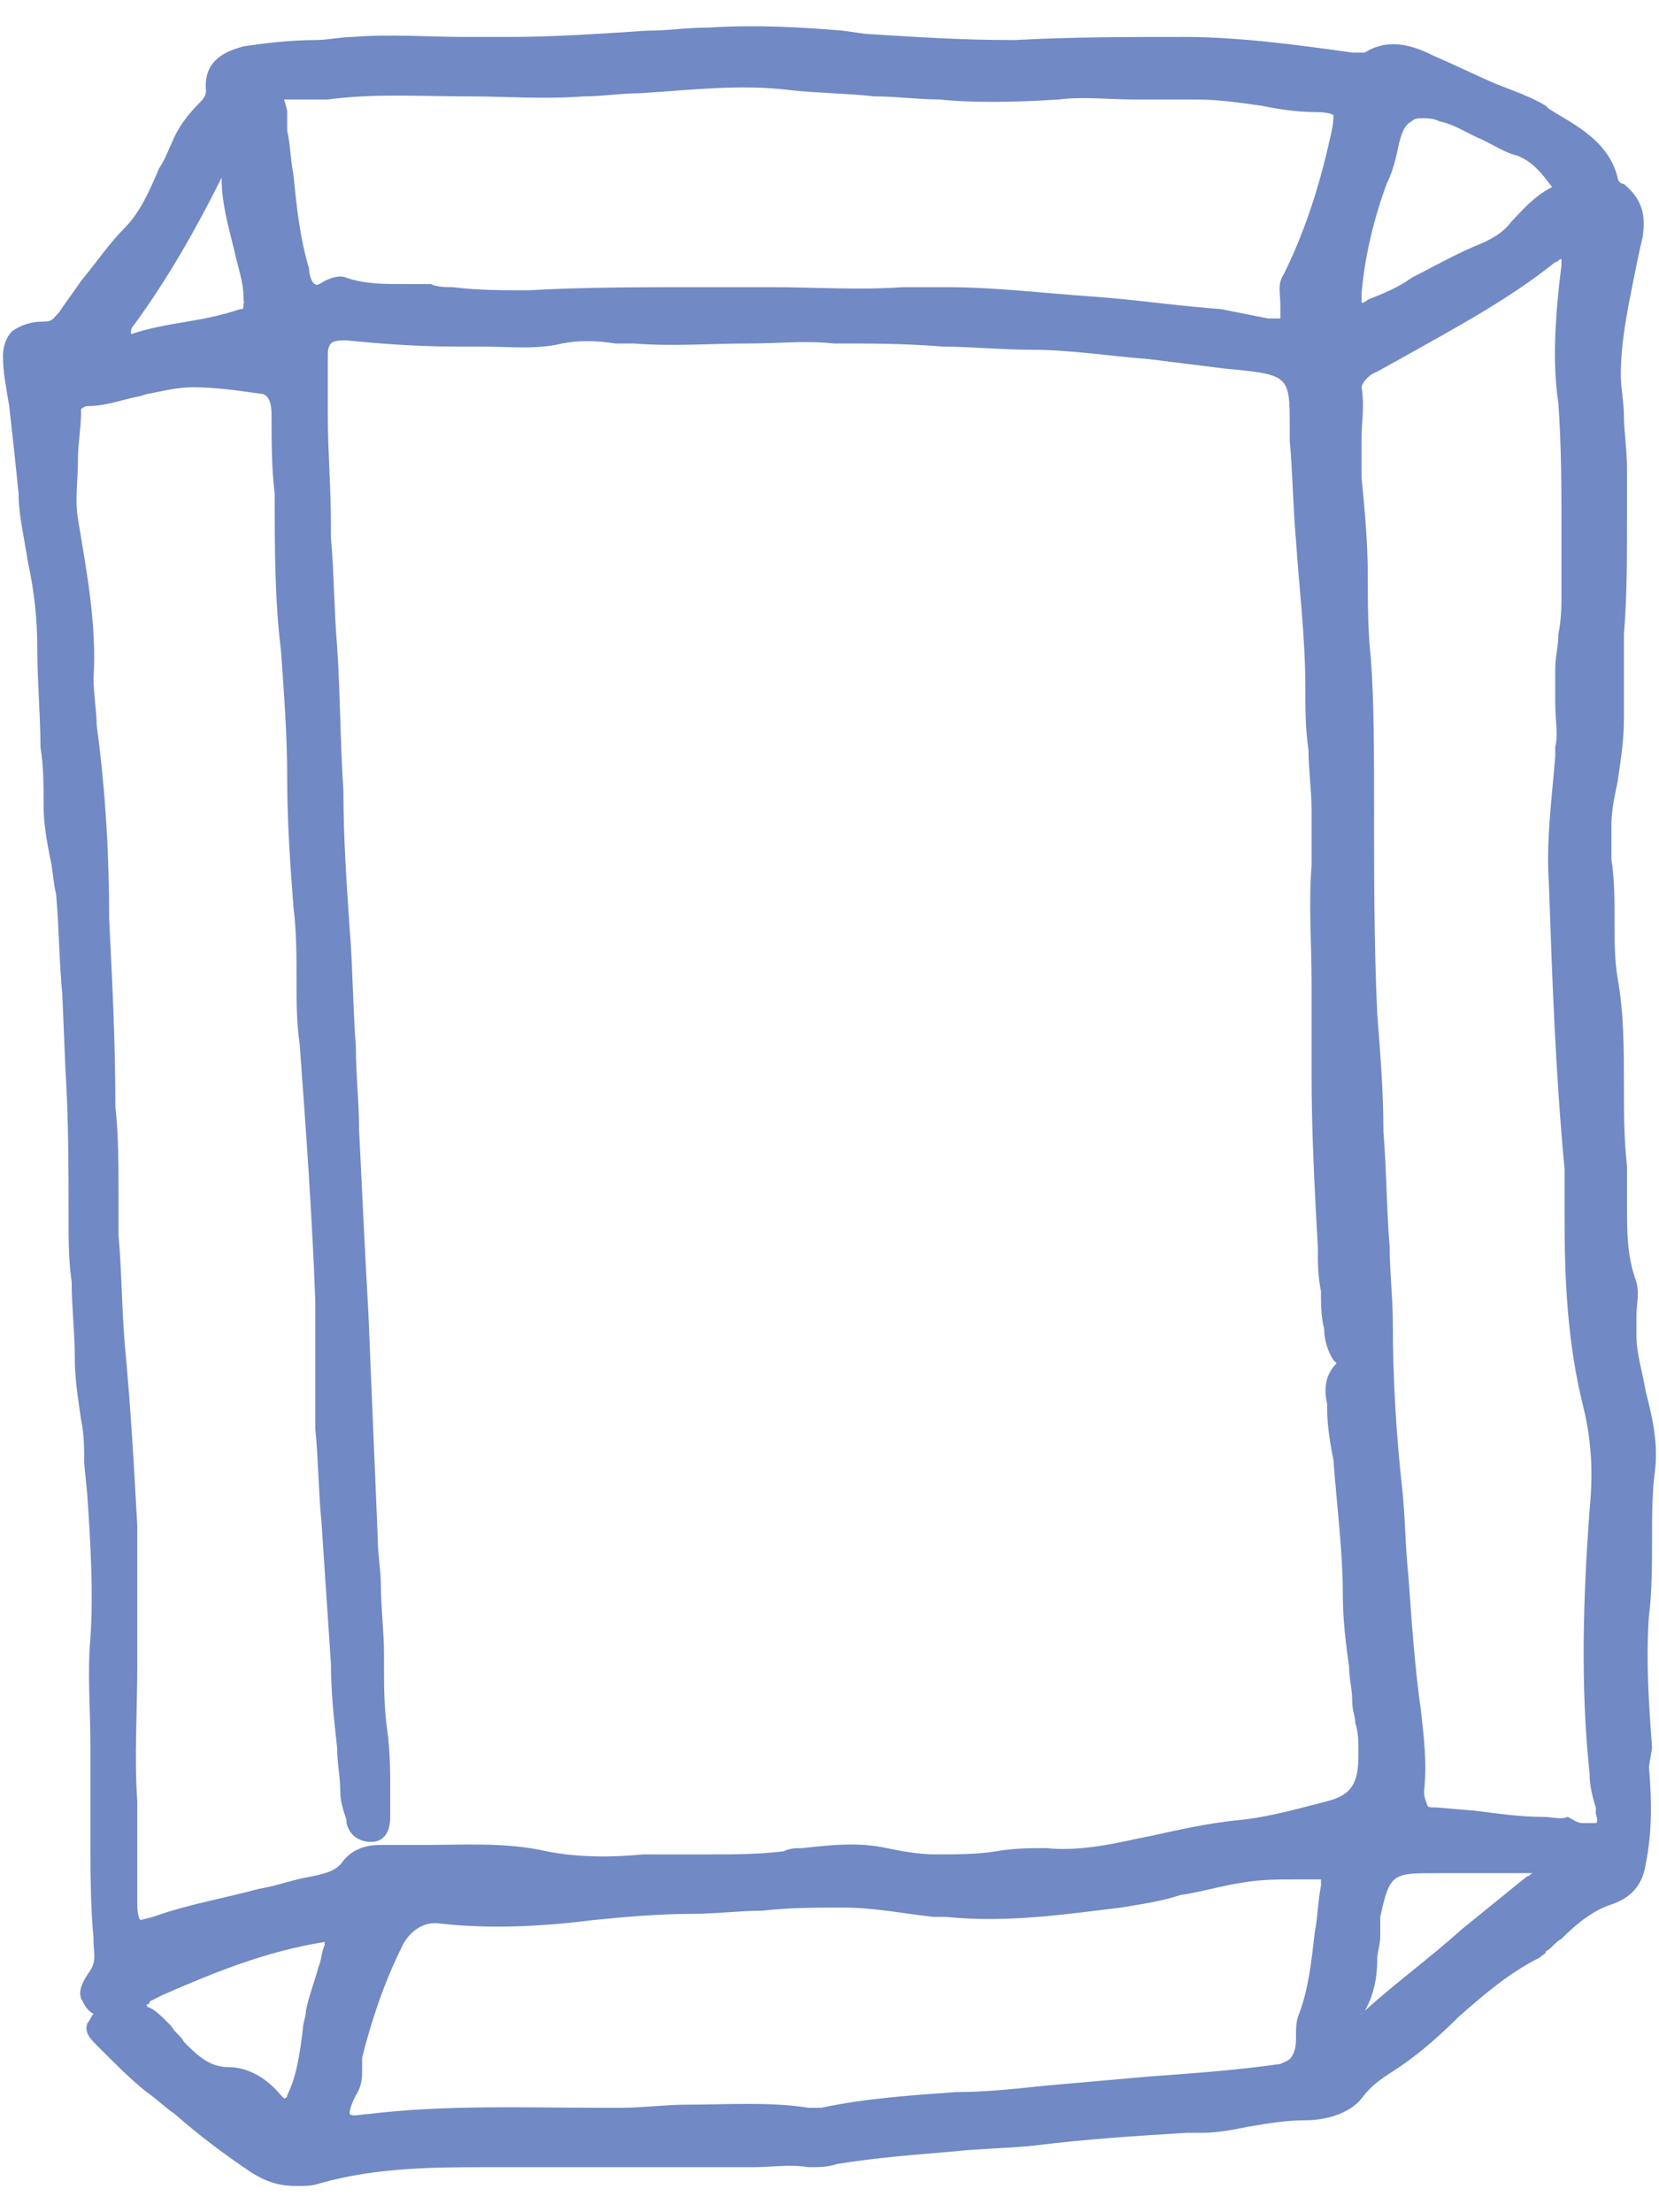 <svg width="36" height="48" viewBox="0 0 36 48" fill="none" xmlns="http://www.w3.org/2000/svg">
<path d="M35.849 37.928C35.781 36.978 35.713 36.028 35.781 35.078C35.849 34.535 35.849 33.924 35.849 33.381C35.849 32.906 35.849 32.363 35.916 31.887C35.984 31.277 35.849 30.734 35.713 30.191C35.645 29.784 35.51 29.376 35.51 28.969C35.51 28.833 35.51 28.698 35.51 28.562C35.51 28.29 35.578 28.087 35.51 27.815C35.306 27.272 35.306 26.729 35.306 26.186C35.306 25.915 35.306 25.575 35.306 25.304C35.239 24.693 35.239 24.15 35.239 23.539C35.239 22.793 35.239 21.978 35.103 21.231C35.035 20.824 35.035 20.417 35.035 20.01C35.035 19.535 35.035 19.059 34.968 18.652C34.968 18.449 34.968 18.313 34.968 18.109V17.906C34.968 17.566 35.035 17.295 35.103 16.955C35.171 16.48 35.239 16.073 35.239 15.598C35.239 15.394 35.239 15.123 35.239 14.919C35.239 14.58 35.239 14.173 35.239 13.765C35.306 12.951 35.306 12.136 35.306 11.322C35.306 10.915 35.306 10.575 35.306 10.168C35.306 9.761 35.239 9.354 35.239 9.014C35.239 8.743 35.171 8.403 35.171 8.132C35.171 7.453 35.306 6.774 35.442 6.096C35.51 5.756 35.578 5.417 35.645 5.145C35.713 4.67 35.645 4.331 35.239 3.992C35.171 3.992 35.103 3.924 35.103 3.856C34.9 3.041 34.154 2.702 33.612 2.363L33.544 2.295C33.206 2.091 32.799 1.955 32.46 1.82C31.986 1.616 31.579 1.412 31.105 1.209C30.698 1.005 30.156 0.802 29.614 1.141C29.546 1.141 29.478 1.141 29.343 1.141C27.919 0.937 26.767 0.802 25.683 0.802C24.463 0.802 23.243 0.802 22.023 0.869H21.955C20.871 0.869 19.854 0.802 18.77 0.734L18.295 0.666C17.482 0.598 16.466 0.53 15.381 0.598C14.907 0.598 14.5 0.666 14.026 0.666C13.009 0.734 11.992 0.802 11.044 0.802C10.705 0.802 10.434 0.802 10.095 0.802C9.282 0.802 8.468 0.734 7.655 0.802C7.384 0.802 7.113 0.869 6.842 0.869C6.3 0.869 5.757 0.937 5.283 1.005C5.08 1.073 4.402 1.209 4.47 1.955C4.47 2.023 4.47 2.091 4.334 2.227C4.063 2.498 3.86 2.77 3.724 3.109C3.656 3.245 3.589 3.449 3.453 3.652C3.25 4.127 3.046 4.602 2.708 4.942C2.369 5.281 2.098 5.688 1.759 6.096C1.623 6.299 1.42 6.571 1.284 6.774C1.149 6.91 1.149 6.978 0.946 6.978C0.674 6.978 0.471 7.046 0.268 7.182C0.132 7.317 0.064 7.521 0.064 7.725C0.064 8.064 0.132 8.403 0.2 8.811C0.268 9.421 0.336 10.032 0.403 10.711C0.403 11.186 0.539 11.729 0.607 12.204C0.742 12.815 0.81 13.426 0.81 14.105C0.81 14.784 0.878 15.53 0.878 16.209C0.946 16.616 0.946 17.023 0.946 17.498C0.946 17.838 1.013 18.245 1.081 18.584C1.149 18.856 1.149 19.127 1.217 19.399C1.284 20.145 1.284 20.892 1.352 21.571L1.42 23.2C1.488 24.286 1.488 25.372 1.488 26.458C1.488 26.933 1.488 27.34 1.555 27.815C1.555 28.358 1.623 28.901 1.623 29.444C1.623 29.919 1.691 30.326 1.759 30.802C1.827 31.141 1.827 31.412 1.827 31.752L1.894 32.431C1.962 33.449 2.03 34.535 1.962 35.553C1.894 36.299 1.962 37.114 1.962 37.86C1.962 38.268 1.962 38.675 1.962 39.082C1.962 39.354 1.962 39.557 1.962 39.829C1.962 40.575 1.962 41.322 2.03 42.069V42.136C2.03 42.34 2.098 42.544 1.962 42.747C1.827 42.951 1.691 43.154 1.759 43.358C1.827 43.494 1.894 43.63 2.03 43.697C1.962 43.765 1.962 43.833 1.894 43.901C1.827 44.105 1.962 44.24 2.098 44.376L2.165 44.444C2.504 44.783 2.843 45.123 3.182 45.394C3.385 45.53 3.589 45.734 3.792 45.869C4.334 46.344 4.876 46.752 5.486 47.159C5.825 47.363 6.096 47.431 6.435 47.431C6.638 47.431 6.774 47.431 6.977 47.363C8.197 47.023 9.485 47.023 10.569 47.023C11.247 47.023 11.925 47.023 12.535 47.023C13.483 47.023 14.432 47.023 15.381 47.023C15.72 47.023 15.991 47.023 16.33 47.023C16.737 47.023 17.143 46.955 17.55 47.023C17.753 47.023 17.957 47.023 18.16 46.955C18.973 46.82 19.854 46.752 20.668 46.684C21.277 46.616 21.887 46.616 22.497 46.548C23.582 46.412 24.666 46.344 25.75 46.277H26.089C26.428 46.277 26.767 46.209 27.106 46.141C27.513 46.073 27.919 46.005 28.326 46.005C28.868 46.005 29.343 45.802 29.546 45.53C29.749 45.259 29.952 45.123 30.156 44.987C30.698 44.648 31.172 44.24 31.647 43.765C32.189 43.29 32.731 42.815 33.409 42.476C33.477 42.408 33.544 42.408 33.544 42.34C33.68 42.272 33.748 42.136 33.883 42.069C34.222 41.729 34.561 41.458 34.968 41.322C35.374 41.186 35.645 40.915 35.713 40.44C35.849 39.761 35.849 39.082 35.781 38.336L35.849 37.928ZM7.181 42.001V42.204V42.001ZM6.232 45.462C6.232 45.462 6.232 45.53 6.164 45.53C6.164 45.53 6.164 45.53 6.096 45.462C5.757 45.055 5.351 44.851 4.944 44.851C4.537 44.851 4.266 44.58 3.995 44.308C3.928 44.173 3.792 44.105 3.724 43.969C3.656 43.901 3.656 43.901 3.589 43.833C3.521 43.765 3.385 43.63 3.25 43.562C3.182 43.562 3.182 43.494 3.182 43.494C3.182 43.494 3.25 43.494 3.25 43.426L3.521 43.29C4.605 42.815 5.757 42.34 7.045 42.136V42.204C6.977 42.34 6.977 42.544 6.91 42.679C6.842 42.951 6.706 43.29 6.638 43.63C6.638 43.765 6.571 43.901 6.571 44.037C6.503 44.58 6.435 45.055 6.232 45.462ZM2.098 15.734C2.098 15.462 2.03 15.055 2.03 14.716C2.098 13.562 1.894 12.476 1.691 11.254C1.623 10.847 1.691 10.44 1.691 9.964C1.691 9.625 1.759 9.286 1.759 8.946C1.759 8.878 1.759 8.878 1.759 8.878C1.759 8.878 1.827 8.811 1.894 8.811C2.301 8.811 2.64 8.675 2.979 8.607C3.046 8.607 3.182 8.539 3.25 8.539C3.589 8.471 3.86 8.403 4.199 8.403C4.673 8.403 5.147 8.471 5.622 8.539C5.757 8.539 5.893 8.607 5.893 9.014C5.893 9.557 5.893 10.168 5.961 10.711C5.961 11.865 5.961 13.019 6.096 14.105C6.164 15.055 6.232 15.937 6.232 16.887C6.232 17.838 6.3 18.788 6.367 19.67C6.435 20.213 6.435 20.756 6.435 21.299C6.435 21.774 6.435 22.182 6.503 22.657C6.638 24.489 6.774 26.39 6.842 28.222V28.765C6.842 29.105 6.842 29.512 6.842 29.851C6.842 30.259 6.842 30.598 6.842 31.005C6.91 31.684 6.91 32.363 6.977 33.041C7.045 34.059 7.113 35.078 7.181 36.096C7.181 36.706 7.248 37.317 7.316 37.928C7.316 38.268 7.384 38.539 7.384 38.879C7.384 39.082 7.452 39.286 7.519 39.489V39.557C7.587 39.829 7.791 39.965 8.062 39.965C8.265 39.965 8.468 39.829 8.468 39.422C8.468 39.218 8.468 39.082 8.468 38.879C8.468 38.471 8.468 37.996 8.401 37.521C8.333 37.046 8.333 36.571 8.333 36.096V35.892C8.333 35.417 8.265 34.874 8.265 34.399C8.265 34.059 8.197 33.72 8.197 33.381C8.129 31.752 8.062 30.123 7.994 28.494C7.926 27.272 7.858 25.915 7.791 24.489C7.791 23.878 7.723 23.335 7.723 22.725C7.655 21.842 7.655 20.96 7.587 20.145C7.519 19.127 7.452 18.177 7.452 17.159C7.384 16.141 7.384 15.055 7.316 14.037C7.248 13.222 7.248 12.408 7.181 11.661V11.39C7.181 10.575 7.113 9.761 7.113 9.014C7.113 8.607 7.113 8.132 7.113 7.725C7.113 7.657 7.113 7.521 7.181 7.453C7.248 7.385 7.384 7.385 7.519 7.385C8.197 7.453 9.011 7.521 9.959 7.521C10.095 7.521 10.298 7.521 10.502 7.521C11.044 7.521 11.654 7.589 12.196 7.453C12.535 7.385 12.941 7.385 13.348 7.453C13.483 7.453 13.619 7.453 13.755 7.453C14.568 7.521 15.449 7.453 16.262 7.453C16.872 7.453 17.482 7.385 18.092 7.453C18.905 7.453 19.651 7.453 20.464 7.521C21.074 7.521 21.752 7.589 22.362 7.589C23.243 7.589 24.056 7.725 24.937 7.793C25.479 7.86 26.022 7.928 26.564 7.996C27.987 8.132 27.987 8.132 27.987 9.286V9.557C28.055 10.304 28.055 10.983 28.123 11.729C28.19 12.747 28.326 13.833 28.326 14.919C28.326 15.394 28.326 15.802 28.394 16.277C28.394 16.684 28.461 17.159 28.461 17.566C28.461 18.041 28.461 18.449 28.461 18.788C28.394 19.602 28.461 20.485 28.461 21.299C28.461 21.639 28.461 21.978 28.461 22.317V23.335C28.461 24.557 28.529 25.847 28.597 27.069C28.597 27.408 28.597 27.679 28.665 28.019C28.665 28.29 28.665 28.562 28.733 28.833C28.733 29.037 28.8 29.308 28.936 29.512L29.004 29.58C28.733 29.851 28.733 30.191 28.8 30.462C28.8 30.53 28.8 30.598 28.8 30.598C28.8 30.937 28.868 31.345 28.936 31.684C29.004 32.634 29.139 33.652 29.139 34.602C29.139 35.145 29.207 35.688 29.275 36.163C29.275 36.435 29.343 36.639 29.343 36.91C29.343 37.114 29.41 37.249 29.41 37.385C29.478 37.589 29.478 37.792 29.478 38.064C29.478 38.675 29.343 38.946 28.8 39.082C28.258 39.218 27.58 39.422 26.903 39.489C26.225 39.557 25.615 39.693 25.005 39.829L24.666 39.897C24.056 40.032 23.378 40.168 22.701 40.1C22.362 40.1 22.023 40.1 21.616 40.168C21.21 40.236 20.735 40.236 20.329 40.236C19.922 40.236 19.583 40.168 19.244 40.1C18.634 39.965 18.024 40.032 17.414 40.1C17.279 40.1 17.143 40.1 17.008 40.168C16.466 40.236 15.923 40.236 15.449 40.236C15.042 40.236 14.704 40.236 14.297 40.236H13.958C13.28 40.304 12.535 40.304 11.857 40.168C10.976 39.965 10.027 40.032 9.146 40.032C8.875 40.032 8.536 40.032 8.265 40.032C8.129 40.032 7.723 40.032 7.452 40.372C7.316 40.575 7.113 40.643 6.774 40.711C6.367 40.779 6.028 40.915 5.622 40.983C4.876 41.186 4.063 41.322 3.318 41.593C3.046 41.661 3.046 41.661 3.046 41.661C3.046 41.661 2.979 41.593 2.979 41.322V39.082C2.911 38.132 2.979 37.114 2.979 36.163C2.979 35.145 2.979 34.127 2.979 33.109C2.911 31.887 2.843 30.598 2.708 29.173C2.64 28.358 2.64 27.544 2.572 26.797C2.572 26.526 2.572 26.186 2.572 25.915C2.572 25.304 2.572 24.625 2.504 24.014C2.504 22.657 2.437 21.299 2.369 19.942C2.369 18.652 2.301 17.227 2.098 15.734ZM22.972 2.159C23.514 2.091 24.056 2.159 24.598 2.159C25.073 2.159 25.479 2.159 25.954 2.159C26.428 2.159 26.903 2.227 27.377 2.295C27.716 2.363 28.123 2.431 28.529 2.431C28.868 2.431 28.936 2.498 28.936 2.498C28.936 2.566 28.936 2.702 28.868 2.974C28.597 4.195 28.258 5.145 27.852 5.96C27.716 6.164 27.784 6.367 27.784 6.639C27.784 6.842 27.784 6.91 27.784 6.91C27.784 6.91 27.716 6.91 27.513 6.91L26.496 6.707C25.547 6.639 24.666 6.503 23.717 6.435C22.701 6.367 21.616 6.231 20.532 6.231C20.193 6.231 19.922 6.231 19.583 6.231C18.634 6.299 17.686 6.231 16.737 6.231C16.33 6.231 15.856 6.231 15.449 6.231H15.11C13.89 6.231 12.67 6.231 11.45 6.299C10.908 6.299 10.366 6.299 9.824 6.231C9.688 6.231 9.485 6.231 9.349 6.164C9.146 6.164 8.943 6.164 8.739 6.164C8.333 6.164 7.926 6.164 7.519 6.028C7.384 5.96 7.181 6.028 7.045 6.096C6.842 6.231 6.842 6.164 6.842 6.164C6.774 6.164 6.706 5.96 6.706 5.824C6.503 5.145 6.435 4.467 6.367 3.788C6.3 3.449 6.3 3.109 6.232 2.838C6.232 2.77 6.232 2.77 6.232 2.702C6.232 2.634 6.232 2.566 6.232 2.431C6.232 2.363 6.164 2.159 6.164 2.159C6.232 2.159 6.435 2.159 6.503 2.159C6.638 2.159 6.706 2.159 6.91 2.159H7.113C8.129 2.023 9.078 2.091 10.163 2.091C10.976 2.091 11.789 2.159 12.67 2.091C13.077 2.091 13.483 2.023 13.89 2.023C14.975 1.955 16.059 1.82 17.143 1.955C17.753 2.023 18.363 2.023 18.973 2.091C19.448 2.091 19.922 2.159 20.396 2.159C21.006 2.227 21.955 2.227 22.972 2.159ZM32.799 4.806C32.596 5.078 32.325 5.213 31.986 5.349C31.511 5.553 31.037 5.824 30.63 6.028C30.359 6.231 30.02 6.367 29.681 6.503C29.614 6.571 29.546 6.571 29.546 6.571C29.546 6.503 29.546 6.503 29.546 6.367C29.614 5.553 29.817 4.738 30.088 3.992C30.224 3.72 30.291 3.449 30.359 3.109C30.427 2.838 30.495 2.702 30.63 2.634C30.698 2.566 30.766 2.566 30.901 2.566C30.969 2.566 31.105 2.566 31.24 2.634C31.579 2.702 31.85 2.906 32.189 3.041C32.46 3.177 32.663 3.313 32.934 3.381C33.273 3.516 33.477 3.788 33.68 4.059C33.273 4.263 33.002 4.602 32.799 4.806ZM5.486 6.571H5.283C5.283 6.707 5.283 6.707 5.215 6.707C4.809 6.842 4.47 6.91 4.063 6.978C3.656 7.046 3.25 7.114 2.843 7.25V7.182C2.843 7.114 2.911 7.046 2.911 7.046C3.656 6.028 4.266 4.942 4.809 3.856C4.809 4.399 4.944 4.874 5.08 5.417C5.147 5.756 5.283 6.096 5.283 6.435C5.283 6.503 5.283 6.571 5.351 6.639L5.486 6.571ZM7.723 45.462C7.858 45.259 7.858 45.055 7.858 44.919C7.858 44.851 7.858 44.783 7.858 44.716V44.648C8.062 43.833 8.333 43.019 8.739 42.204C8.875 41.933 9.146 41.729 9.417 41.729H9.485C10.637 41.865 11.789 41.797 12.874 41.661C13.551 41.593 14.297 41.526 15.042 41.526C15.517 41.526 16.059 41.458 16.533 41.458C17.143 41.39 17.686 41.39 18.295 41.39C18.973 41.39 19.651 41.526 20.261 41.593H20.532C21.887 41.729 23.175 41.526 24.327 41.39C24.734 41.322 25.208 41.254 25.615 41.118C26.089 41.05 26.496 40.915 26.97 40.847C27.377 40.779 27.716 40.779 28.123 40.779C28.258 40.779 28.461 40.779 28.597 40.779H28.665C28.665 40.779 28.665 40.847 28.665 40.915C28.597 41.254 28.597 41.593 28.529 41.933C28.461 42.544 28.394 43.154 28.19 43.697C28.123 43.833 28.123 44.037 28.123 44.173C28.123 44.308 28.123 44.444 28.055 44.58C27.987 44.716 27.919 44.716 27.784 44.783C26.835 44.919 25.886 44.987 24.937 45.055C24.192 45.123 23.378 45.191 22.633 45.259C22.023 45.326 21.345 45.394 20.735 45.394C19.786 45.462 18.77 45.53 17.821 45.734C17.753 45.734 17.686 45.734 17.618 45.734H17.55C16.669 45.598 15.788 45.666 14.907 45.666C14.432 45.666 13.958 45.734 13.483 45.734H13.009C11.383 45.734 9.688 45.666 7.994 45.869C7.858 45.869 7.655 45.937 7.587 45.869C7.587 45.734 7.655 45.598 7.723 45.462ZM29.614 43.63C29.817 43.29 29.885 42.883 29.885 42.544C29.885 42.34 29.952 42.204 29.952 42.001C29.952 41.933 29.952 41.865 29.952 41.797C29.952 41.729 29.952 41.661 29.952 41.593C30.156 40.643 30.224 40.643 31.172 40.643C31.647 40.643 32.189 40.643 32.663 40.643C32.867 40.643 33.002 40.643 33.206 40.643C33.273 40.643 33.273 40.643 33.273 40.643C33.206 40.643 33.206 40.711 33.138 40.711L31.715 41.865C31.037 42.476 30.291 43.019 29.614 43.63L29.546 43.697C29.546 43.697 29.546 43.697 29.478 43.697C29.546 43.697 29.546 43.697 29.614 43.63ZM33.477 39.422C33.002 39.422 32.528 39.354 31.986 39.286L31.172 39.218C31.037 39.218 30.969 39.218 30.969 39.15C30.969 39.15 30.901 39.014 30.901 38.879C30.969 38.268 30.901 37.725 30.834 37.114C30.698 36.163 30.63 35.145 30.562 34.195C30.495 33.584 30.495 32.906 30.427 32.295C30.291 31.073 30.224 29.851 30.224 28.698C30.224 28.154 30.156 27.611 30.156 27.069C30.088 26.254 30.088 25.372 30.02 24.557C30.02 23.675 29.952 22.86 29.885 21.978C29.817 20.485 29.817 19.059 29.817 17.566C29.817 16.277 29.817 15.259 29.749 14.308C29.681 13.697 29.681 13.087 29.681 12.476C29.681 11.797 29.614 11.05 29.546 10.372C29.546 10.1 29.546 9.761 29.546 9.489C29.546 9.15 29.614 8.811 29.546 8.403C29.546 8.335 29.681 8.132 29.885 8.064L30.495 7.725C31.579 7.114 32.731 6.503 33.748 5.688C33.816 5.688 33.816 5.621 33.883 5.621C33.883 5.688 33.883 5.688 33.883 5.756C33.748 6.842 33.68 7.86 33.816 8.743C33.883 9.693 33.883 10.575 33.883 11.525C33.883 12.001 33.883 12.408 33.883 12.883C33.883 13.155 33.883 13.426 33.816 13.765C33.816 14.037 33.748 14.241 33.748 14.512C33.748 14.784 33.748 15.055 33.748 15.259C33.748 15.598 33.816 15.937 33.748 16.209V16.412C33.68 17.295 33.544 18.245 33.612 19.195C33.68 21.163 33.748 23.2 33.951 25.372C33.951 25.507 33.951 25.643 33.951 25.711C33.951 25.847 33.951 25.915 33.951 26.05V26.458C33.951 27.815 34.019 29.173 34.358 30.53C34.561 31.345 34.561 32.091 34.493 32.77C34.358 34.602 34.29 36.571 34.493 38.471C34.493 38.743 34.561 39.014 34.629 39.218V39.354C34.697 39.557 34.629 39.557 34.629 39.557C34.629 39.557 34.561 39.557 34.358 39.557C34.222 39.557 34.154 39.489 34.019 39.422C33.883 39.489 33.68 39.422 33.477 39.422Z" fill="#7189C5"/>
</svg>
